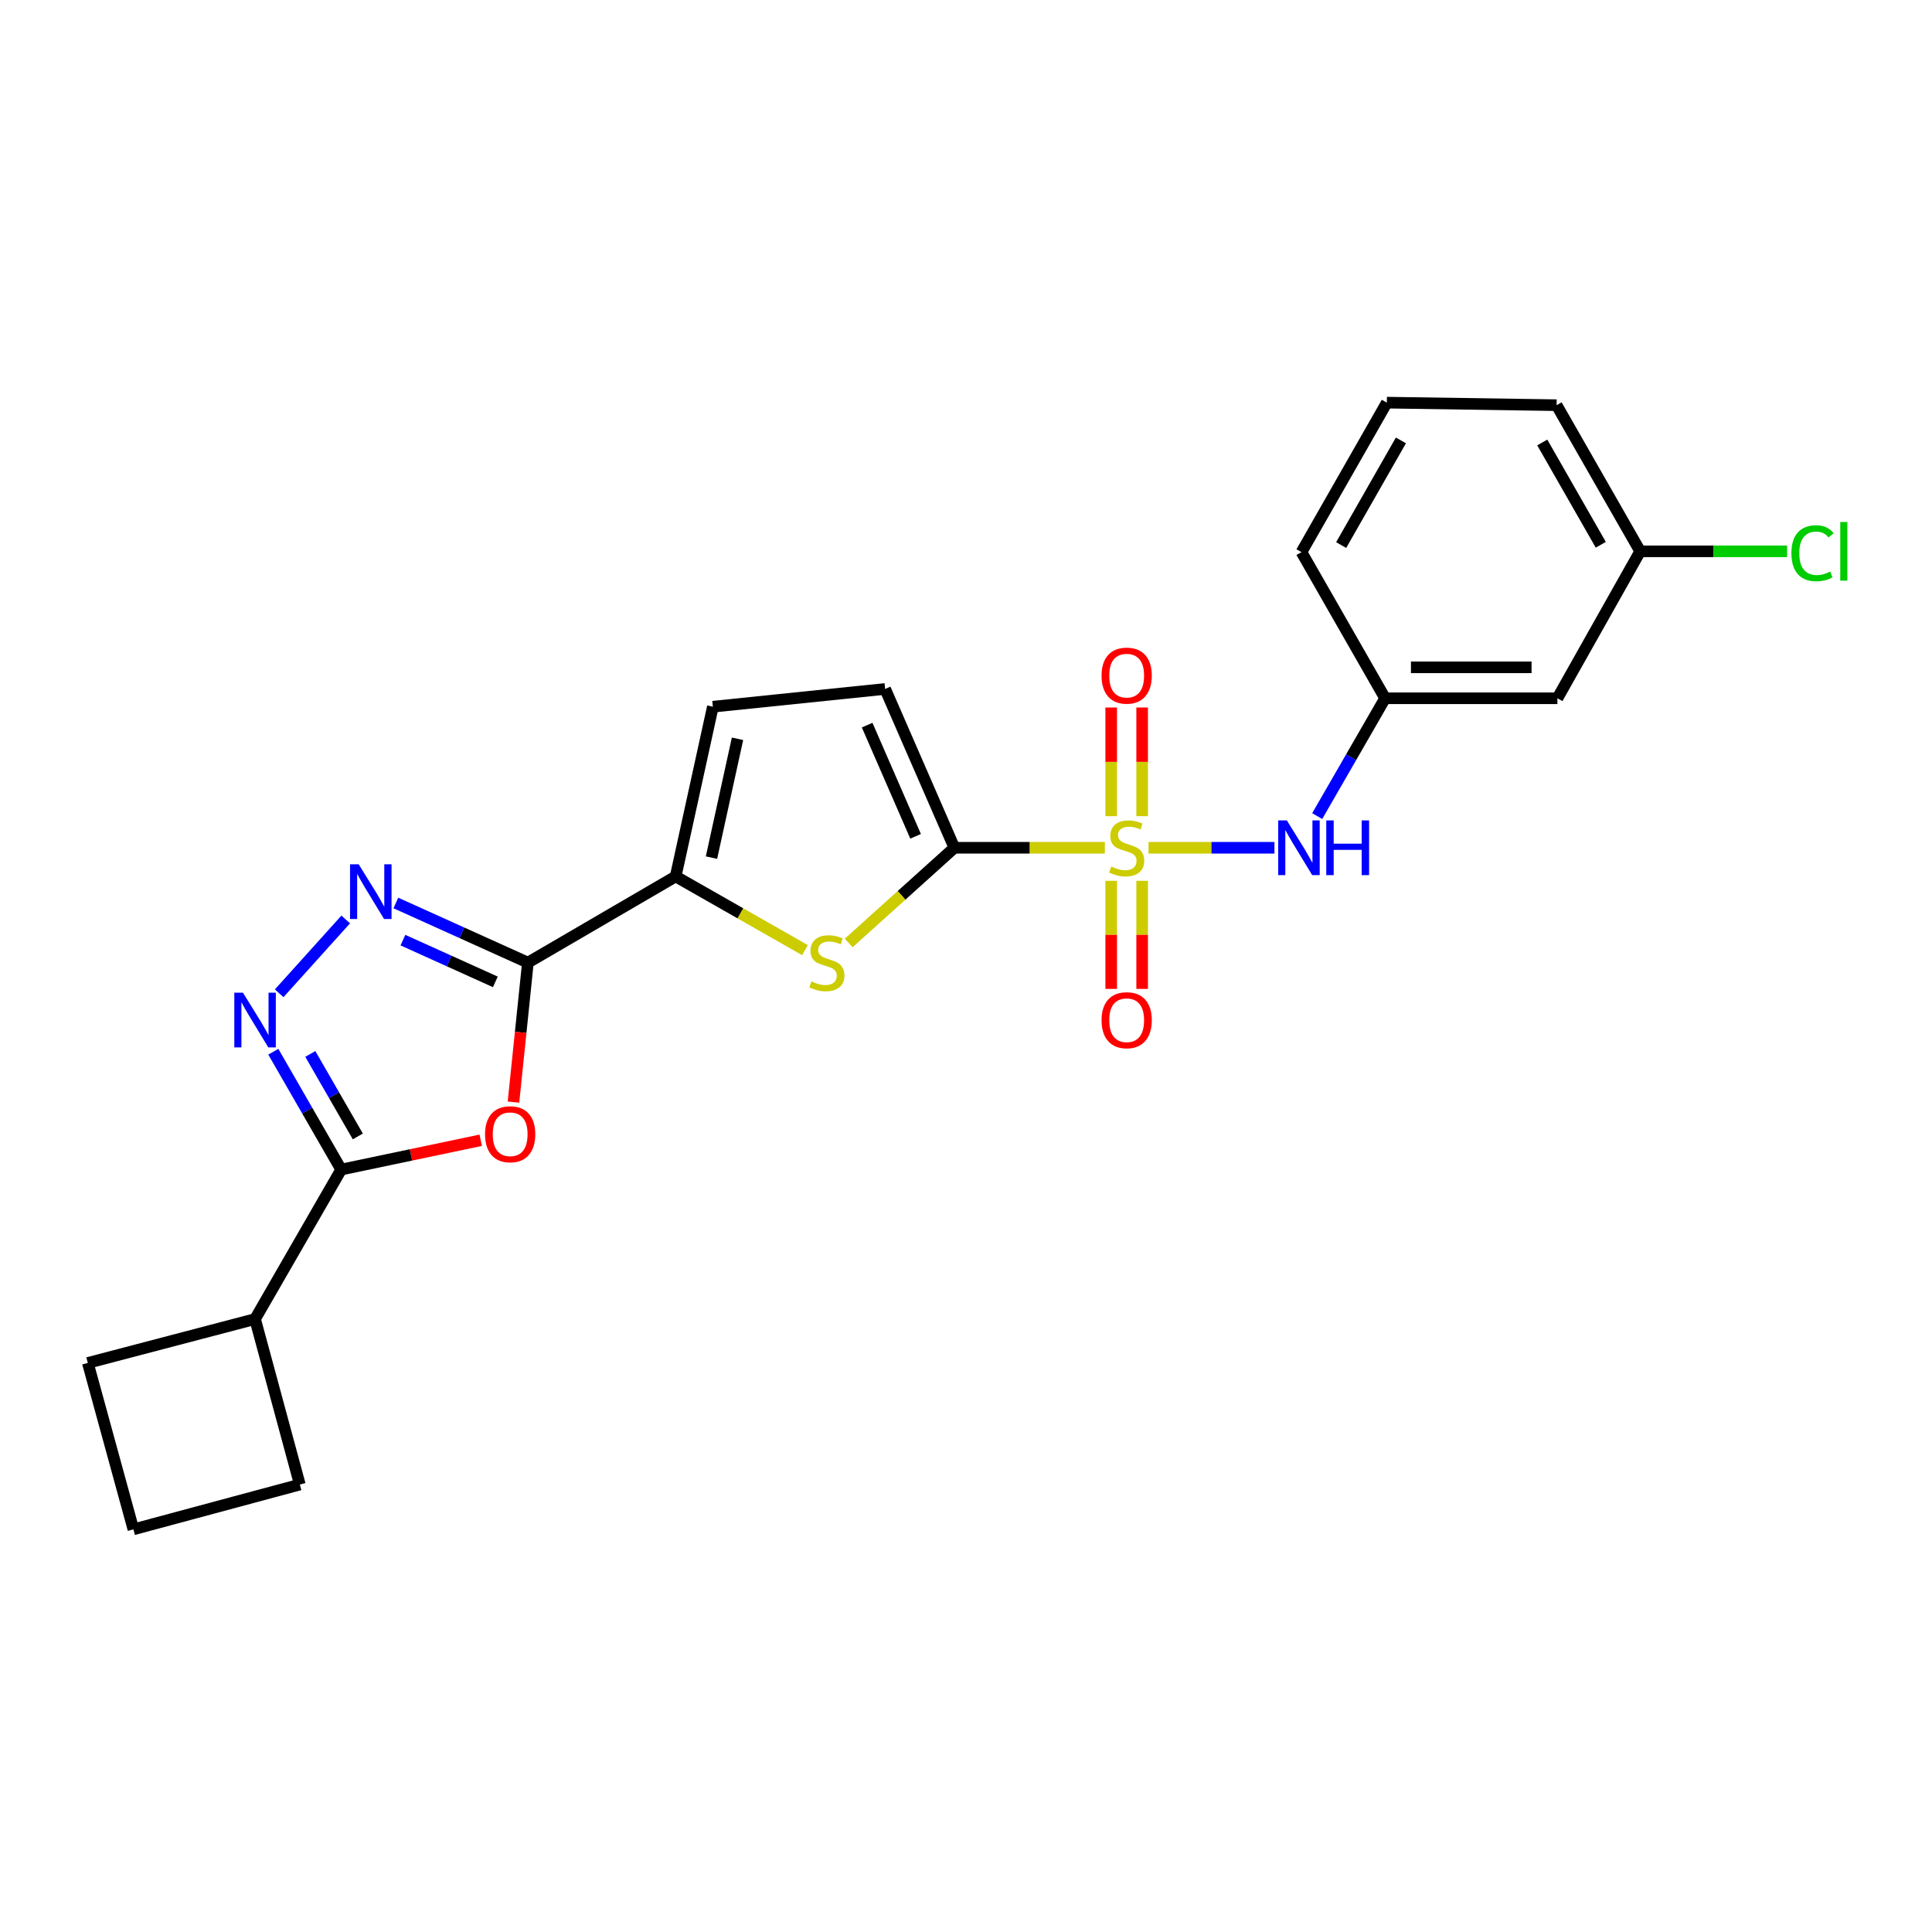 <?xml version='1.0' encoding='iso-8859-1'?>
<svg version='1.1' baseProfile='full'
              xmlns='http://www.w3.org/2000/svg'
                      xmlns:rdkit='http://www.rdkit.org/xml'
                      xmlns:xlink='http://www.w3.org/1999/xlink'
                  xml:space='preserve'
width='1000px' height='1000px' viewBox='0 0 1000 1000'>
<!-- END OF HEADER -->
<rect style='opacity:1.0;fill:#FFFFFF;stroke:none' width='1000' height='1000' x='0' y='0'> </rect>
<path class='bond-0' d='M 571.854,438.805 L 532.914,438.805' style='fill:none;fill-rule:evenodd;stroke:#CCCC00;stroke-width:6px;stroke-linecap:butt;stroke-linejoin:miter;stroke-opacity:1' />
<path class='bond-0' d='M 532.914,438.805 L 493.975,438.805' style='fill:none;fill-rule:evenodd;stroke:#000000;stroke-width:6px;stroke-linecap:butt;stroke-linejoin:miter;stroke-opacity:1' />
<path class='bond-8' d='M 594.473,438.805 L 627.061,438.805' style='fill:none;fill-rule:evenodd;stroke:#CCCC00;stroke-width:6px;stroke-linecap:butt;stroke-linejoin:miter;stroke-opacity:1' />
<path class='bond-8' d='M 627.061,438.805 L 659.649,438.805' style='fill:none;fill-rule:evenodd;stroke:#0000FF;stroke-width:6px;stroke-linecap:butt;stroke-linejoin:miter;stroke-opacity:1' />
<path class='bond-11' d='M 575.153,455.914 L 575.153,483.884' style='fill:none;fill-rule:evenodd;stroke:#CCCC00;stroke-width:6px;stroke-linecap:butt;stroke-linejoin:miter;stroke-opacity:1' />
<path class='bond-11' d='M 575.153,483.884 L 575.153,511.855' style='fill:none;fill-rule:evenodd;stroke:#FF0000;stroke-width:6px;stroke-linecap:butt;stroke-linejoin:miter;stroke-opacity:1' />
<path class='bond-11' d='M 591.175,455.914 L 591.175,483.884' style='fill:none;fill-rule:evenodd;stroke:#CCCC00;stroke-width:6px;stroke-linecap:butt;stroke-linejoin:miter;stroke-opacity:1' />
<path class='bond-11' d='M 591.175,483.884 L 591.175,511.855' style='fill:none;fill-rule:evenodd;stroke:#FF0000;stroke-width:6px;stroke-linecap:butt;stroke-linejoin:miter;stroke-opacity:1' />
<path class='bond-12' d='M 591.175,422.455 L 591.175,394.33' style='fill:none;fill-rule:evenodd;stroke:#CCCC00;stroke-width:6px;stroke-linecap:butt;stroke-linejoin:miter;stroke-opacity:1' />
<path class='bond-12' d='M 591.175,394.33 L 591.175,366.205' style='fill:none;fill-rule:evenodd;stroke:#FF0000;stroke-width:6px;stroke-linecap:butt;stroke-linejoin:miter;stroke-opacity:1' />
<path class='bond-12' d='M 575.153,422.455 L 575.153,394.33' style='fill:none;fill-rule:evenodd;stroke:#CCCC00;stroke-width:6px;stroke-linecap:butt;stroke-linejoin:miter;stroke-opacity:1' />
<path class='bond-12' d='M 575.153,394.33 L 575.153,366.205' style='fill:none;fill-rule:evenodd;stroke:#FF0000;stroke-width:6px;stroke-linecap:butt;stroke-linejoin:miter;stroke-opacity:1' />
<path class='bond-5' d='M 493.975,438.805 L 466.633,463.436' style='fill:none;fill-rule:evenodd;stroke:#000000;stroke-width:6px;stroke-linecap:butt;stroke-linejoin:miter;stroke-opacity:1' />
<path class='bond-5' d='M 466.633,463.436 L 439.291,488.067' style='fill:none;fill-rule:evenodd;stroke:#CCCC00;stroke-width:6px;stroke-linecap:butt;stroke-linejoin:miter;stroke-opacity:1' />
<path class='bond-9' d='M 493.975,438.805 L 458.147,356.594' style='fill:none;fill-rule:evenodd;stroke:#000000;stroke-width:6px;stroke-linecap:butt;stroke-linejoin:miter;stroke-opacity:1' />
<path class='bond-9' d='M 473.913,432.874 L 448.834,375.326' style='fill:none;fill-rule:evenodd;stroke:#000000;stroke-width:6px;stroke-linecap:butt;stroke-linejoin:miter;stroke-opacity:1' />
<path class='bond-1' d='M 273.235,498.246 L 349.722,453.652' style='fill:none;fill-rule:evenodd;stroke:#000000;stroke-width:6px;stroke-linecap:butt;stroke-linejoin:miter;stroke-opacity:1' />
<path class='bond-2' d='M 273.235,498.246 L 269.502,534.348' style='fill:none;fill-rule:evenodd;stroke:#000000;stroke-width:6px;stroke-linecap:butt;stroke-linejoin:miter;stroke-opacity:1' />
<path class='bond-2' d='M 269.502,534.348 L 265.769,570.449' style='fill:none;fill-rule:evenodd;stroke:#FF0000;stroke-width:6px;stroke-linecap:butt;stroke-linejoin:miter;stroke-opacity:1' />
<path class='bond-3' d='M 273.235,498.246 L 239.064,482.813' style='fill:none;fill-rule:evenodd;stroke:#000000;stroke-width:6px;stroke-linecap:butt;stroke-linejoin:miter;stroke-opacity:1' />
<path class='bond-3' d='M 239.064,482.813 L 204.893,467.379' style='fill:none;fill-rule:evenodd;stroke:#0000FF;stroke-width:6px;stroke-linecap:butt;stroke-linejoin:miter;stroke-opacity:1' />
<path class='bond-3' d='M 256.389,508.218 L 232.469,497.414' style='fill:none;fill-rule:evenodd;stroke:#000000;stroke-width:6px;stroke-linecap:butt;stroke-linejoin:miter;stroke-opacity:1' />
<path class='bond-3' d='M 232.469,497.414 L 208.55,486.611' style='fill:none;fill-rule:evenodd;stroke:#0000FF;stroke-width:6px;stroke-linecap:butt;stroke-linejoin:miter;stroke-opacity:1' />
<path class='bond-6' d='M 248.824,590.198 L 212.709,597.781' style='fill:none;fill-rule:evenodd;stroke:#FF0000;stroke-width:6px;stroke-linecap:butt;stroke-linejoin:miter;stroke-opacity:1' />
<path class='bond-6' d='M 212.709,597.781 L 176.595,605.363' style='fill:none;fill-rule:evenodd;stroke:#000000;stroke-width:6px;stroke-linecap:butt;stroke-linejoin:miter;stroke-opacity:1' />
<path class='bond-4' d='M 178.946,475.916 L 144.51,514.118' style='fill:none;fill-rule:evenodd;stroke:#0000FF;stroke-width:6px;stroke-linecap:butt;stroke-linejoin:miter;stroke-opacity:1' />
<path class='bond-26' d='M 141.461,544.369 L 159.028,574.866' style='fill:none;fill-rule:evenodd;stroke:#0000FF;stroke-width:6px;stroke-linecap:butt;stroke-linejoin:miter;stroke-opacity:1' />
<path class='bond-26' d='M 159.028,574.866 L 176.595,605.363' style='fill:none;fill-rule:evenodd;stroke:#000000;stroke-width:6px;stroke-linecap:butt;stroke-linejoin:miter;stroke-opacity:1' />
<path class='bond-26' d='M 160.614,545.521 L 172.911,566.869' style='fill:none;fill-rule:evenodd;stroke:#0000FF;stroke-width:6px;stroke-linecap:butt;stroke-linejoin:miter;stroke-opacity:1' />
<path class='bond-26' d='M 172.911,566.869 L 185.208,588.217' style='fill:none;fill-rule:evenodd;stroke:#000000;stroke-width:6px;stroke-linecap:butt;stroke-linejoin:miter;stroke-opacity:1' />
<path class='bond-7' d='M 416.658,491.79 L 383.19,472.721' style='fill:none;fill-rule:evenodd;stroke:#CCCC00;stroke-width:6px;stroke-linecap:butt;stroke-linejoin:miter;stroke-opacity:1' />
<path class='bond-7' d='M 383.19,472.721 L 349.722,453.652' style='fill:none;fill-rule:evenodd;stroke:#000000;stroke-width:6px;stroke-linecap:butt;stroke-linejoin:miter;stroke-opacity:1' />
<path class='bond-14' d='M 176.595,605.363 L 132.018,682.741' style='fill:none;fill-rule:evenodd;stroke:#000000;stroke-width:6px;stroke-linecap:butt;stroke-linejoin:miter;stroke-opacity:1' />
<path class='bond-24' d='M 349.722,453.652 L 368.976,365.788' style='fill:none;fill-rule:evenodd;stroke:#000000;stroke-width:6px;stroke-linecap:butt;stroke-linejoin:miter;stroke-opacity:1' />
<path class='bond-24' d='M 368.261,443.902 L 381.738,382.397' style='fill:none;fill-rule:evenodd;stroke:#000000;stroke-width:6px;stroke-linecap:butt;stroke-linejoin:miter;stroke-opacity:1' />
<path class='bond-13' d='M 681.783,422.412 L 699.357,391.919' style='fill:none;fill-rule:evenodd;stroke:#0000FF;stroke-width:6px;stroke-linecap:butt;stroke-linejoin:miter;stroke-opacity:1' />
<path class='bond-13' d='M 699.357,391.919 L 716.93,361.427' style='fill:none;fill-rule:evenodd;stroke:#000000;stroke-width:6px;stroke-linecap:butt;stroke-linejoin:miter;stroke-opacity:1' />
<path class='bond-10' d='M 458.147,356.594 L 368.976,365.788' style='fill:none;fill-rule:evenodd;stroke:#000000;stroke-width:6px;stroke-linecap:butt;stroke-linejoin:miter;stroke-opacity:1' />
<path class='bond-15' d='M 716.93,361.427 L 806.111,361.427' style='fill:none;fill-rule:evenodd;stroke:#000000;stroke-width:6px;stroke-linecap:butt;stroke-linejoin:miter;stroke-opacity:1' />
<path class='bond-15' d='M 730.308,345.405 L 792.734,345.405' style='fill:none;fill-rule:evenodd;stroke:#000000;stroke-width:6px;stroke-linecap:butt;stroke-linejoin:miter;stroke-opacity:1' />
<path class='bond-20' d='M 716.93,361.427 L 673.644,285.785' style='fill:none;fill-rule:evenodd;stroke:#000000;stroke-width:6px;stroke-linecap:butt;stroke-linejoin:miter;stroke-opacity:1' />
<path class='bond-21' d='M 132.018,682.741 L 155.197,768.405' style='fill:none;fill-rule:evenodd;stroke:#000000;stroke-width:6px;stroke-linecap:butt;stroke-linejoin:miter;stroke-opacity:1' />
<path class='bond-22' d='M 132.018,682.741 L 45.455,705.456' style='fill:none;fill-rule:evenodd;stroke:#000000;stroke-width:6px;stroke-linecap:butt;stroke-linejoin:miter;stroke-opacity:1' />
<path class='bond-16' d='M 806.111,361.427 L 848.961,285.367' style='fill:none;fill-rule:evenodd;stroke:#000000;stroke-width:6px;stroke-linecap:butt;stroke-linejoin:miter;stroke-opacity:1' />
<path class='bond-17' d='M 848.961,285.367 L 886.981,285.367' style='fill:none;fill-rule:evenodd;stroke:#000000;stroke-width:6px;stroke-linecap:butt;stroke-linejoin:miter;stroke-opacity:1' />
<path class='bond-17' d='M 886.981,285.367 L 925.001,285.367' style='fill:none;fill-rule:evenodd;stroke:#00CC00;stroke-width:6px;stroke-linecap:butt;stroke-linejoin:miter;stroke-opacity:1' />
<path class='bond-25' d='M 848.961,285.367 L 805.693,209.725' style='fill:none;fill-rule:evenodd;stroke:#000000;stroke-width:6px;stroke-linecap:butt;stroke-linejoin:miter;stroke-opacity:1' />
<path class='bond-25' d='M 828.563,281.976 L 798.275,229.026' style='fill:none;fill-rule:evenodd;stroke:#000000;stroke-width:6px;stroke-linecap:butt;stroke-linejoin:miter;stroke-opacity:1' />
<path class='bond-18' d='M 717.821,208.407 L 673.644,285.785' style='fill:none;fill-rule:evenodd;stroke:#000000;stroke-width:6px;stroke-linecap:butt;stroke-linejoin:miter;stroke-opacity:1' />
<path class='bond-18' d='M 725.108,227.958 L 694.185,282.122' style='fill:none;fill-rule:evenodd;stroke:#000000;stroke-width:6px;stroke-linecap:butt;stroke-linejoin:miter;stroke-opacity:1' />
<path class='bond-23' d='M 717.821,208.407 L 805.693,209.725' style='fill:none;fill-rule:evenodd;stroke:#000000;stroke-width:6px;stroke-linecap:butt;stroke-linejoin:miter;stroke-opacity:1' />
<path class='bond-19' d='M 69.052,791.593 L 45.455,705.456' style='fill:none;fill-rule:evenodd;stroke:#000000;stroke-width:6px;stroke-linecap:butt;stroke-linejoin:miter;stroke-opacity:1' />
<path class='bond-27' d='M 69.052,791.593 L 155.197,768.405' style='fill:none;fill-rule:evenodd;stroke:#000000;stroke-width:6px;stroke-linecap:butt;stroke-linejoin:miter;stroke-opacity:1' />
<path  class='atom-0' d='M 575.164 448.525
Q 575.484 448.645, 576.804 449.205
Q 578.124 449.765, 579.564 450.125
Q 581.044 450.445, 582.484 450.445
Q 585.164 450.445, 586.724 449.165
Q 588.284 447.845, 588.284 445.565
Q 588.284 444.005, 587.484 443.045
Q 586.724 442.085, 585.524 441.565
Q 584.324 441.045, 582.324 440.445
Q 579.804 439.685, 578.284 438.965
Q 576.804 438.245, 575.724 436.725
Q 574.684 435.205, 574.684 432.645
Q 574.684 429.085, 577.084 426.885
Q 579.524 424.685, 584.324 424.685
Q 587.604 424.685, 591.324 426.245
L 590.404 429.325
Q 587.004 427.925, 584.444 427.925
Q 581.684 427.925, 580.164 429.085
Q 578.644 430.205, 578.684 432.165
Q 578.684 433.685, 579.444 434.605
Q 580.244 435.525, 581.364 436.045
Q 582.524 436.565, 584.444 437.165
Q 587.004 437.965, 588.524 438.765
Q 590.044 439.565, 591.124 441.205
Q 592.244 442.805, 592.244 445.565
Q 592.244 449.485, 589.604 451.605
Q 587.004 453.685, 582.644 453.685
Q 580.124 453.685, 578.204 453.125
Q 576.324 452.605, 574.084 451.685
L 575.164 448.525
' fill='#CCCC00'/>
<path  class='atom-3' d='M 251.058 587.08
Q 251.058 580.28, 254.418 576.48
Q 257.778 572.68, 264.058 572.68
Q 270.338 572.68, 273.698 576.48
Q 277.058 580.28, 277.058 587.08
Q 277.058 593.96, 273.658 597.88
Q 270.258 601.76, 264.058 601.76
Q 257.818 601.76, 254.418 597.88
Q 251.058 594, 251.058 587.08
M 264.058 598.56
Q 268.378 598.56, 270.698 595.68
Q 273.058 592.76, 273.058 587.08
Q 273.058 581.52, 270.698 578.72
Q 268.378 575.88, 264.058 575.88
Q 259.738 575.88, 257.378 578.68
Q 255.058 581.48, 255.058 587.08
Q 255.058 592.8, 257.378 595.68
Q 259.738 598.56, 264.058 598.56
' fill='#FF0000'/>
<path  class='atom-4' d='M 185.663 447.36
L 194.943 462.36
Q 195.863 463.84, 197.343 466.52
Q 198.823 469.2, 198.903 469.36
L 198.903 447.36
L 202.663 447.36
L 202.663 475.68
L 198.783 475.68
L 188.823 459.28
Q 187.663 457.36, 186.423 455.16
Q 185.223 452.96, 184.863 452.28
L 184.863 475.68
L 181.183 475.68
L 181.183 447.36
L 185.663 447.36
' fill='#0000FF'/>
<path  class='atom-5' d='M 125.758 513.816
L 135.038 528.816
Q 135.958 530.296, 137.438 532.976
Q 138.918 535.656, 138.998 535.816
L 138.998 513.816
L 142.758 513.816
L 142.758 542.136
L 138.878 542.136
L 128.918 525.736
Q 127.758 523.816, 126.518 521.616
Q 125.318 519.416, 124.958 518.736
L 124.958 542.136
L 121.278 542.136
L 121.278 513.816
L 125.758 513.816
' fill='#0000FF'/>
<path  class='atom-6' d='M 419.99 507.966
Q 420.31 508.086, 421.63 508.646
Q 422.95 509.206, 424.39 509.566
Q 425.87 509.886, 427.31 509.886
Q 429.99 509.886, 431.55 508.606
Q 433.11 507.286, 433.11 505.006
Q 433.11 503.446, 432.31 502.486
Q 431.55 501.526, 430.35 501.006
Q 429.15 500.486, 427.15 499.886
Q 424.63 499.126, 423.11 498.406
Q 421.63 497.686, 420.55 496.166
Q 419.51 494.646, 419.51 492.086
Q 419.51 488.526, 421.91 486.326
Q 424.35 484.126, 429.15 484.126
Q 432.43 484.126, 436.15 485.686
L 435.23 488.766
Q 431.83 487.366, 429.27 487.366
Q 426.51 487.366, 424.99 488.526
Q 423.47 489.646, 423.51 491.606
Q 423.51 493.126, 424.27 494.046
Q 425.07 494.966, 426.19 495.486
Q 427.35 496.006, 429.27 496.606
Q 431.83 497.406, 433.35 498.206
Q 434.87 499.006, 435.95 500.646
Q 437.07 502.246, 437.07 505.006
Q 437.07 508.926, 434.43 511.046
Q 431.83 513.126, 427.47 513.126
Q 424.95 513.126, 423.03 512.566
Q 421.15 512.046, 418.91 511.126
L 419.99 507.966
' fill='#CCCC00'/>
<path  class='atom-9' d='M 666.076 424.645
L 675.356 439.645
Q 676.276 441.125, 677.756 443.805
Q 679.236 446.485, 679.316 446.645
L 679.316 424.645
L 683.076 424.645
L 683.076 452.965
L 679.196 452.965
L 669.236 436.565
Q 668.076 434.645, 666.836 432.445
Q 665.636 430.245, 665.276 429.565
L 665.276 452.965
L 661.596 452.965
L 661.596 424.645
L 666.076 424.645
' fill='#0000FF'/>
<path  class='atom-9' d='M 686.476 424.645
L 690.316 424.645
L 690.316 436.685
L 704.796 436.685
L 704.796 424.645
L 708.636 424.645
L 708.636 452.965
L 704.796 452.965
L 704.796 439.885
L 690.316 439.885
L 690.316 452.965
L 686.476 452.965
L 686.476 424.645
' fill='#0000FF'/>
<path  class='atom-12' d='M 570.164 528.056
Q 570.164 521.256, 573.524 517.456
Q 576.884 513.656, 583.164 513.656
Q 589.444 513.656, 592.804 517.456
Q 596.164 521.256, 596.164 528.056
Q 596.164 534.936, 592.764 538.856
Q 589.364 542.736, 583.164 542.736
Q 576.924 542.736, 573.524 538.856
Q 570.164 534.976, 570.164 528.056
M 583.164 539.536
Q 587.484 539.536, 589.804 536.656
Q 592.164 533.736, 592.164 528.056
Q 592.164 522.496, 589.804 519.696
Q 587.484 516.856, 583.164 516.856
Q 578.844 516.856, 576.484 519.656
Q 574.164 522.456, 574.164 528.056
Q 574.164 533.776, 576.484 536.656
Q 578.844 539.536, 583.164 539.536
' fill='#FF0000'/>
<path  class='atom-13' d='M 570.164 349.704
Q 570.164 342.904, 573.524 339.104
Q 576.884 335.304, 583.164 335.304
Q 589.444 335.304, 592.804 339.104
Q 596.164 342.904, 596.164 349.704
Q 596.164 356.584, 592.764 360.504
Q 589.364 364.384, 583.164 364.384
Q 576.924 364.384, 573.524 360.504
Q 570.164 356.624, 570.164 349.704
M 583.164 361.184
Q 587.484 361.184, 589.804 358.304
Q 592.164 355.384, 592.164 349.704
Q 592.164 344.144, 589.804 341.344
Q 587.484 338.504, 583.164 338.504
Q 578.844 338.504, 576.484 341.304
Q 574.164 344.104, 574.164 349.704
Q 574.164 355.424, 576.484 358.304
Q 578.844 361.184, 583.164 361.184
' fill='#FF0000'/>
<path  class='atom-18' d='M 927.231 286.347
Q 927.231 279.307, 930.511 275.627
Q 933.831 271.907, 940.111 271.907
Q 945.951 271.907, 949.071 276.027
L 946.431 278.187
Q 944.151 275.187, 940.111 275.187
Q 935.831 275.187, 933.551 278.067
Q 931.311 280.907, 931.311 286.347
Q 931.311 291.947, 933.631 294.827
Q 935.991 297.707, 940.551 297.707
Q 943.671 297.707, 947.311 295.827
L 948.431 298.827
Q 946.951 299.787, 944.711 300.347
Q 942.471 300.907, 939.991 300.907
Q 933.831 300.907, 930.511 297.147
Q 927.231 293.387, 927.231 286.347
' fill='#00CC00'/>
<path  class='atom-18' d='M 952.511 270.187
L 956.191 270.187
L 956.191 300.547
L 952.511 300.547
L 952.511 270.187
' fill='#00CC00'/>
</svg>
